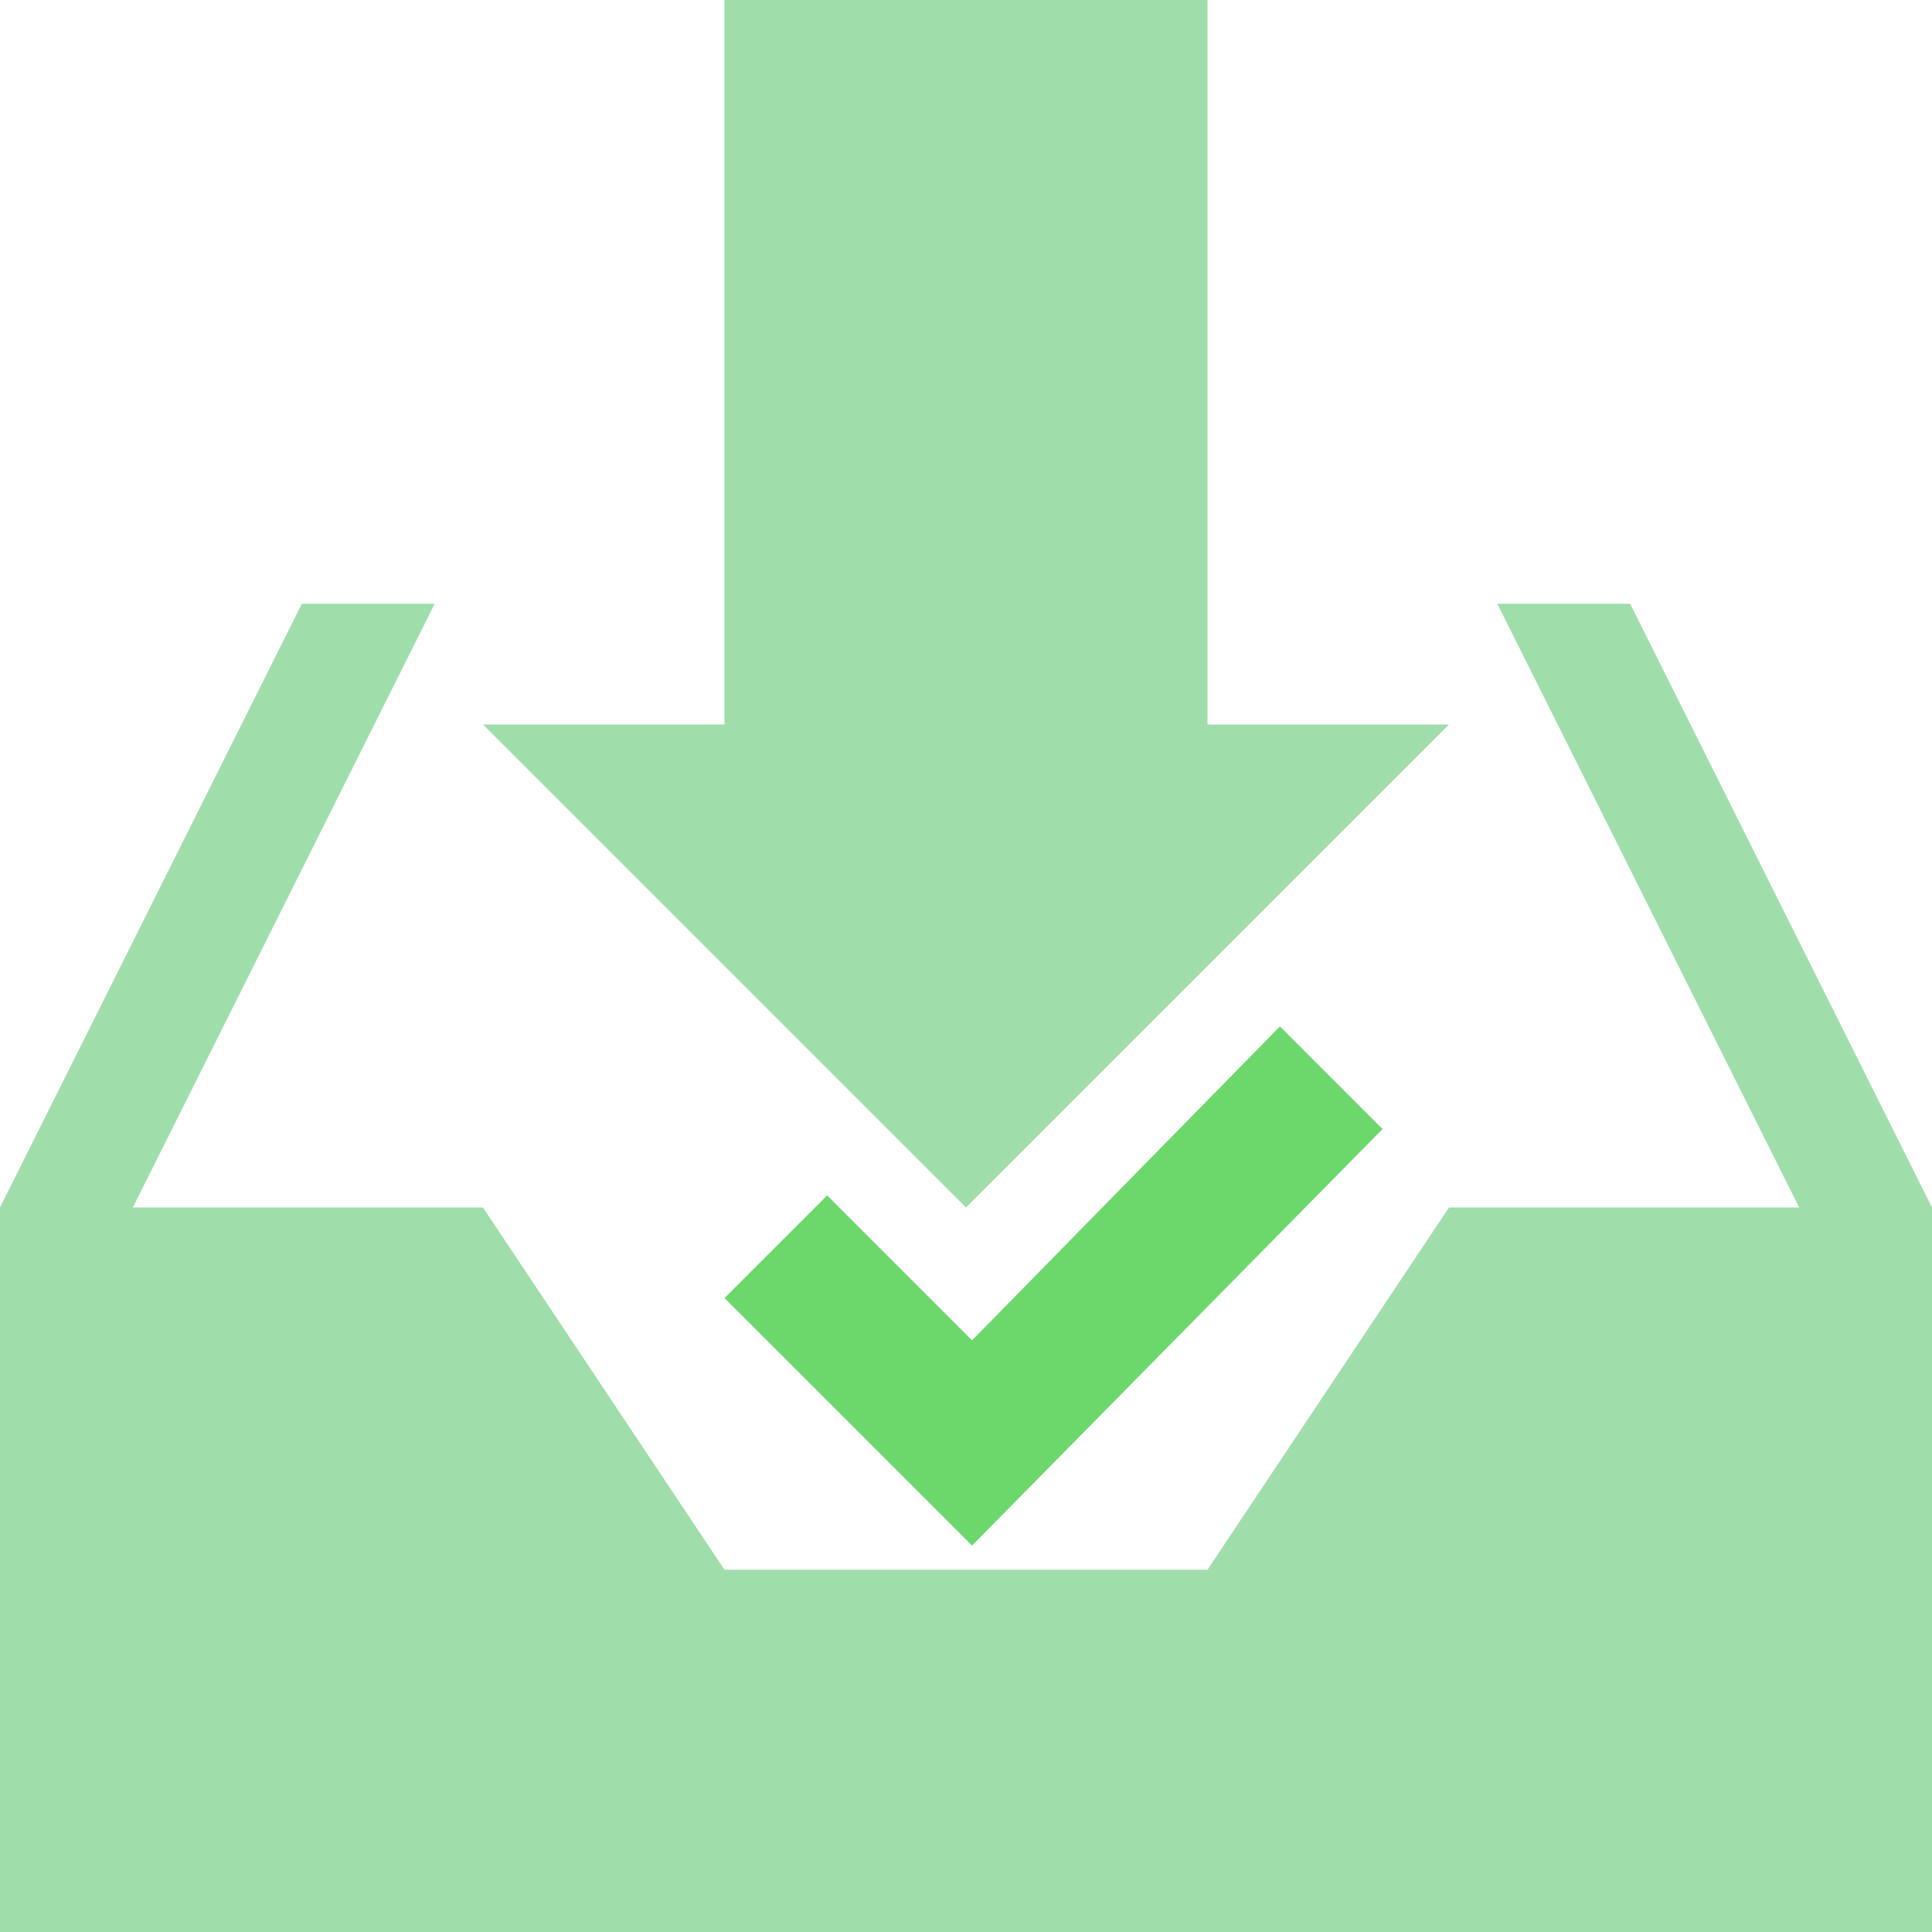 <?xml version="1.0" encoding="utf-8"?>
<!-- Generator: Adobe Illustrator 19.0.0, SVG Export Plug-In . SVG Version: 6.00 Build 0)  -->
<svg version="1.1" id="Layer_1" xmlns="http://www.w3.org/2000/svg" xmlns:xlink="http://www.w3.org/1999/xlink" x="0px" y="0px"
	 viewBox="-289 381 32 32" style="enable-background:new -289 381 32 32;" xml:space="preserve">
<style type="text/css">
	.st0{fill:#9FDDAB;}
	.st1{fill:#6CD86C;}
</style>
<g transform="translate(528 240)">
	<path class="st0" d="M-801,161l-8-8h4v-12h8v12h4L-801,161z M-790,151h-2.2l5,10h-5.8l-4,6h-8l-4-6h-5.8l5-10h-2.2l-5,10v12h32v-12
		L-790,151z"/>
</g>
<path class="st1" d="M-267.8,398l-5.1,5.2l-2.4-2.4l-1.7,1.7l4.1,4.1l6.8-6.9L-267.8,398z"/>
</svg>
